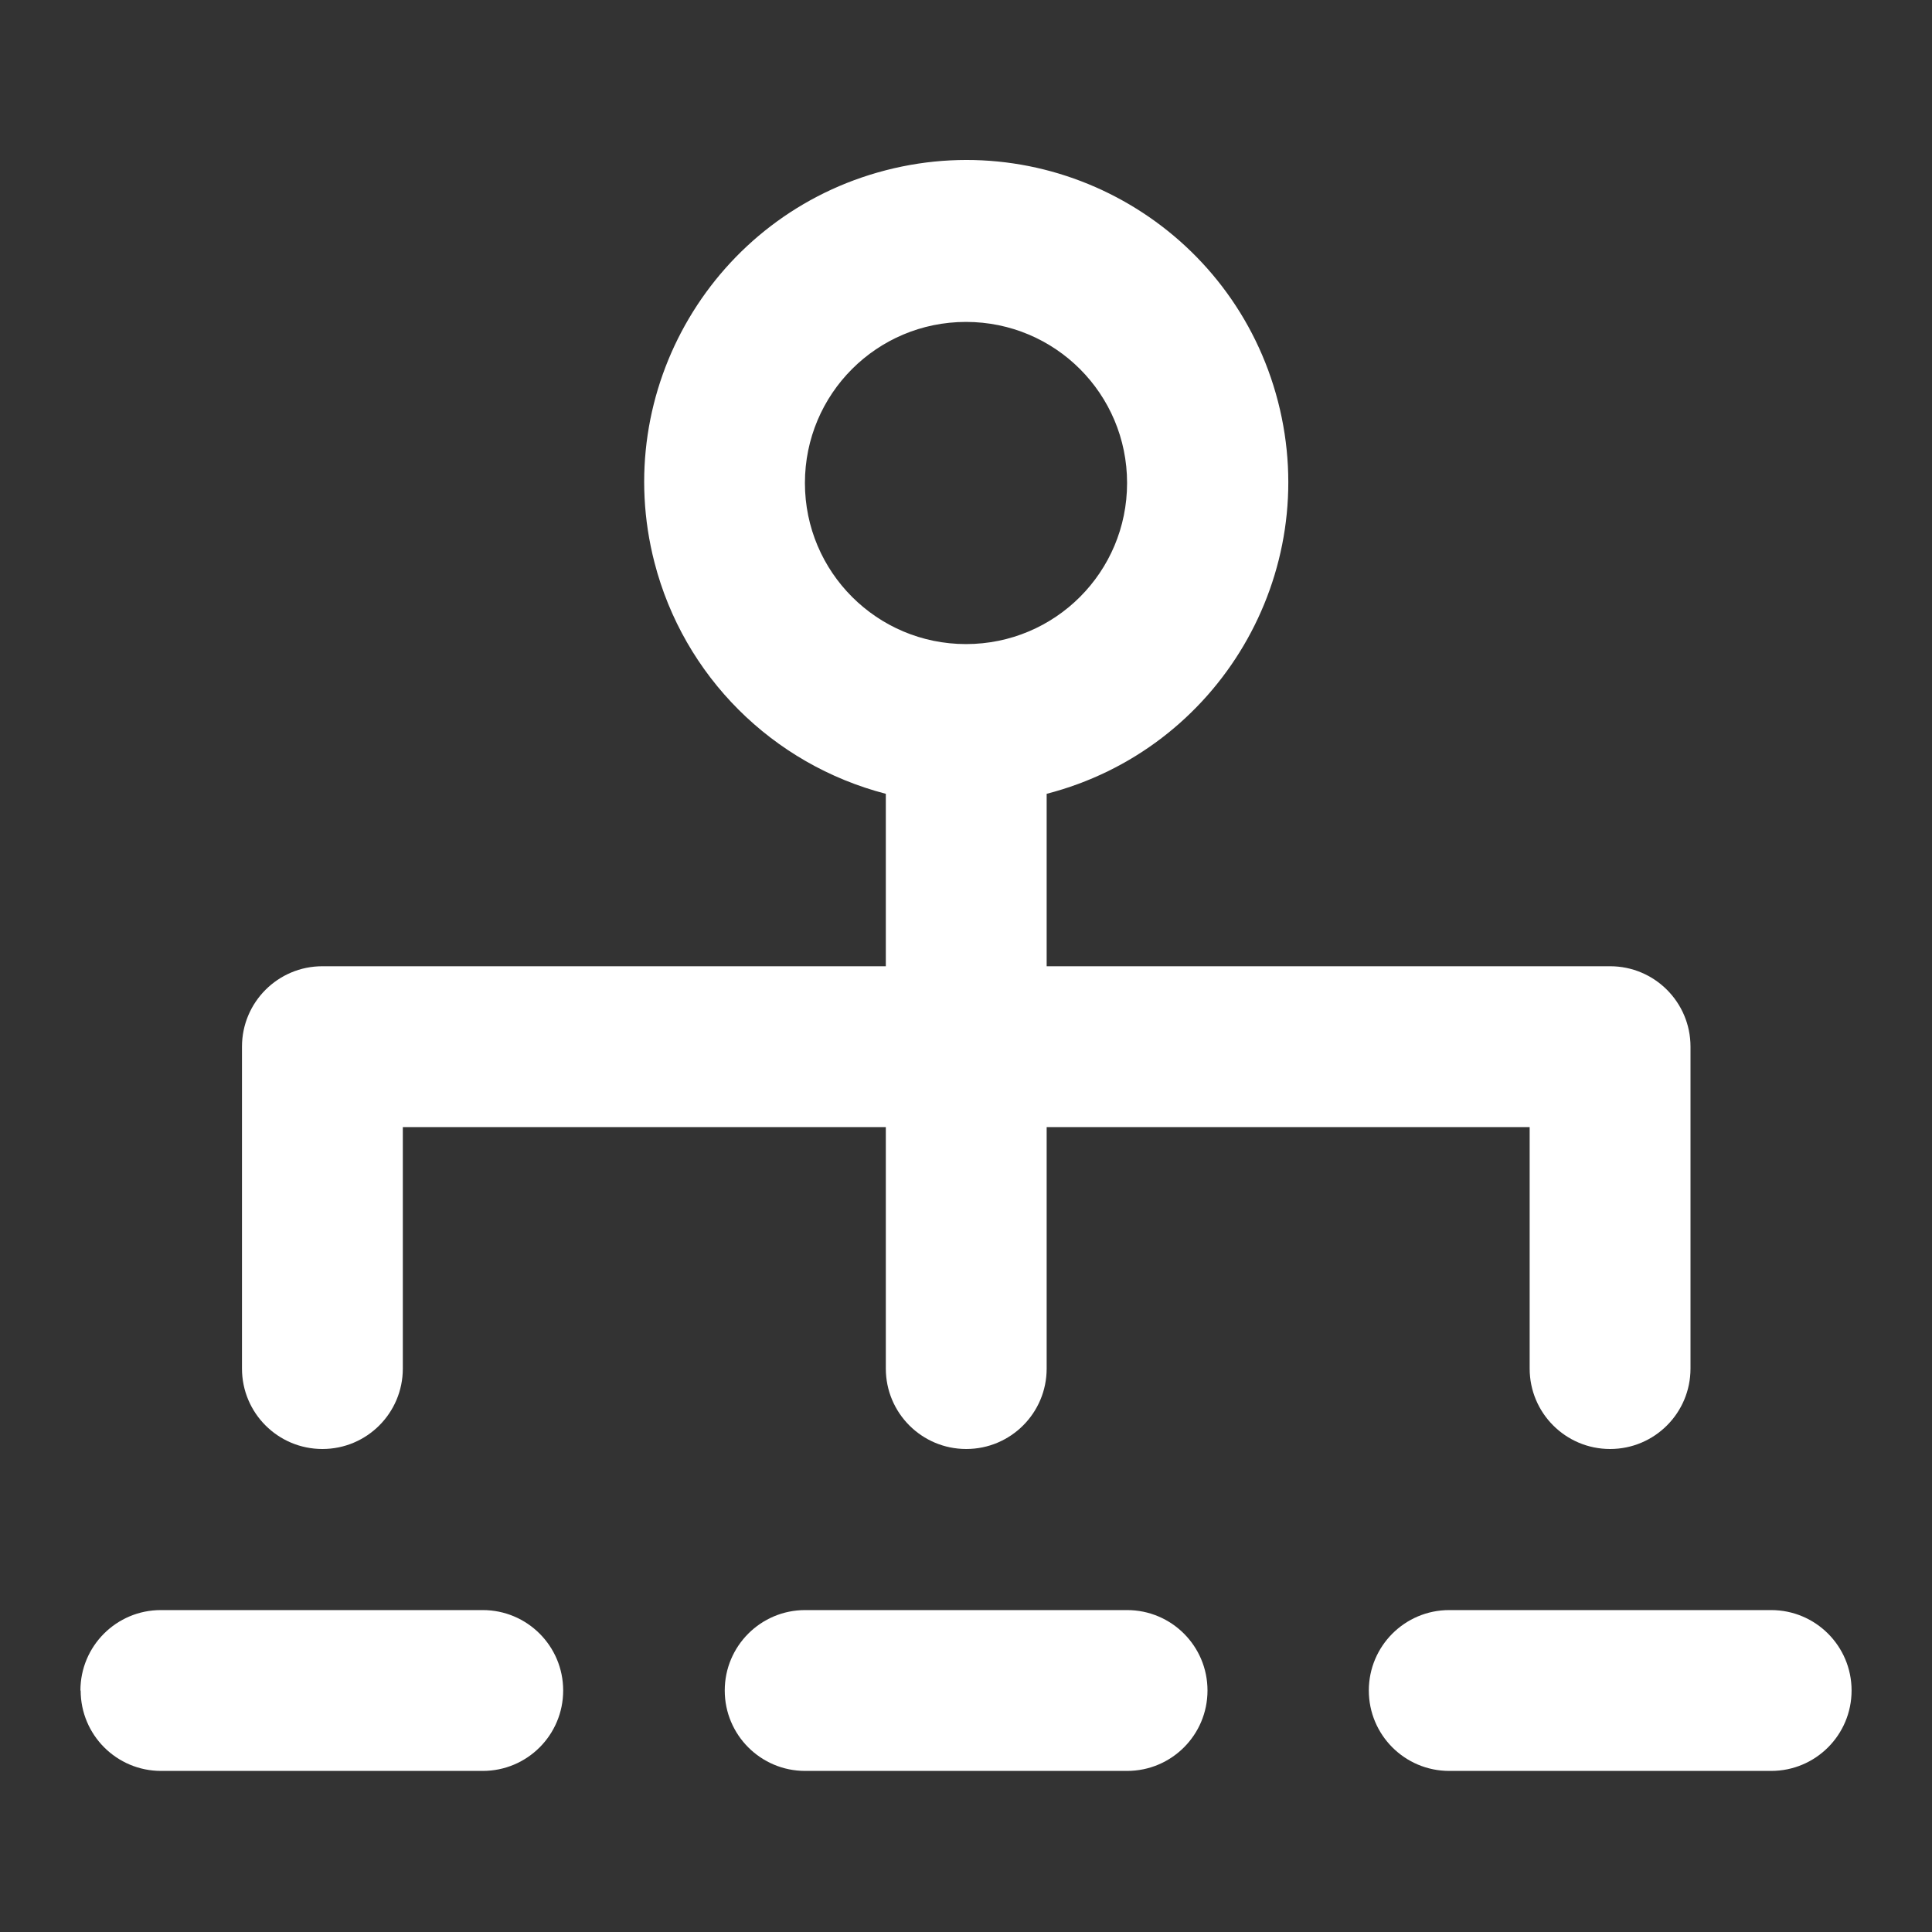 <?xml version="1.0" encoding="UTF-8"?>
<svg id="Layer_1" xmlns="http://www.w3.org/2000/svg" version="1.1" viewBox="0 0 800 800">
  <rect x="0" y="0" width="800" height="800" fill="#333333" stroke="none"/>
  <!-- Generator: Adobe Illustrator 29.5.1, SVG Export Plug-In . SVG Version: 2.1.0 Build 141)  -->
  <defs>
    <style>
      .st0 {
        fill: #fff;
      }
    </style>
  </defs>
  <path class="st0" d="M666.7,600c18.4,0,33.3-14.9,33.3-33.3v-133.3c0-18.4-14.9-33.3-33.3-33.3h-233.3v-71.4c71.3-18.4,114.2-91.1,95.8-162.4-18.4-71.3-91.1-114.2-162.4-95.8s-114.2,91.1-95.8,162.4c12.1,47,48.8,83.6,95.8,95.8v71.4h-233.3c-18.4,0-33.3,14.9-33.3,33.3v133.3c0,18.4,14.9,33.3,33.3,33.3s33.3-14.9,33.3-33.3v-100h200v100c0,18.4,14.9,33.3,33.3,33.3s33.3-14.9,33.3-33.3v-100h200v100c0,18.4,14.9,33.3,33.3,33.3ZM400,266.7c-36.8,0-66.7-29.8-66.7-66.7s29.8-66.7,66.7-66.7,66.7,29.8,66.7,66.7-29.8,66.7-66.7,66.7ZM766.7,700c0,18.4-14.9,33.3-33.3,33.3h-133.3c-18.4,0-33.3-14.9-33.3-33.3s14.9-33.3,33.3-33.3h133.3c18.4,0,33.3,14.9,33.3,33.3ZM33.3,700c0-18.4,14.9-33.3,33.3-33.3h133.3c18.4,0,33.3,14.9,33.3,33.3s-14.9,33.3-33.3,33.3H66.7c-18.4,0-33.3-14.9-33.3-33.3ZM466.7,666.7c18.4,0,33.3,14.9,33.3,33.3s-14.9,33.3-33.3,33.3h-133.3c-18.4,0-33.3-14.9-33.3-33.3s14.9-33.3,33.3-33.3h133.3Z"/>
</svg>